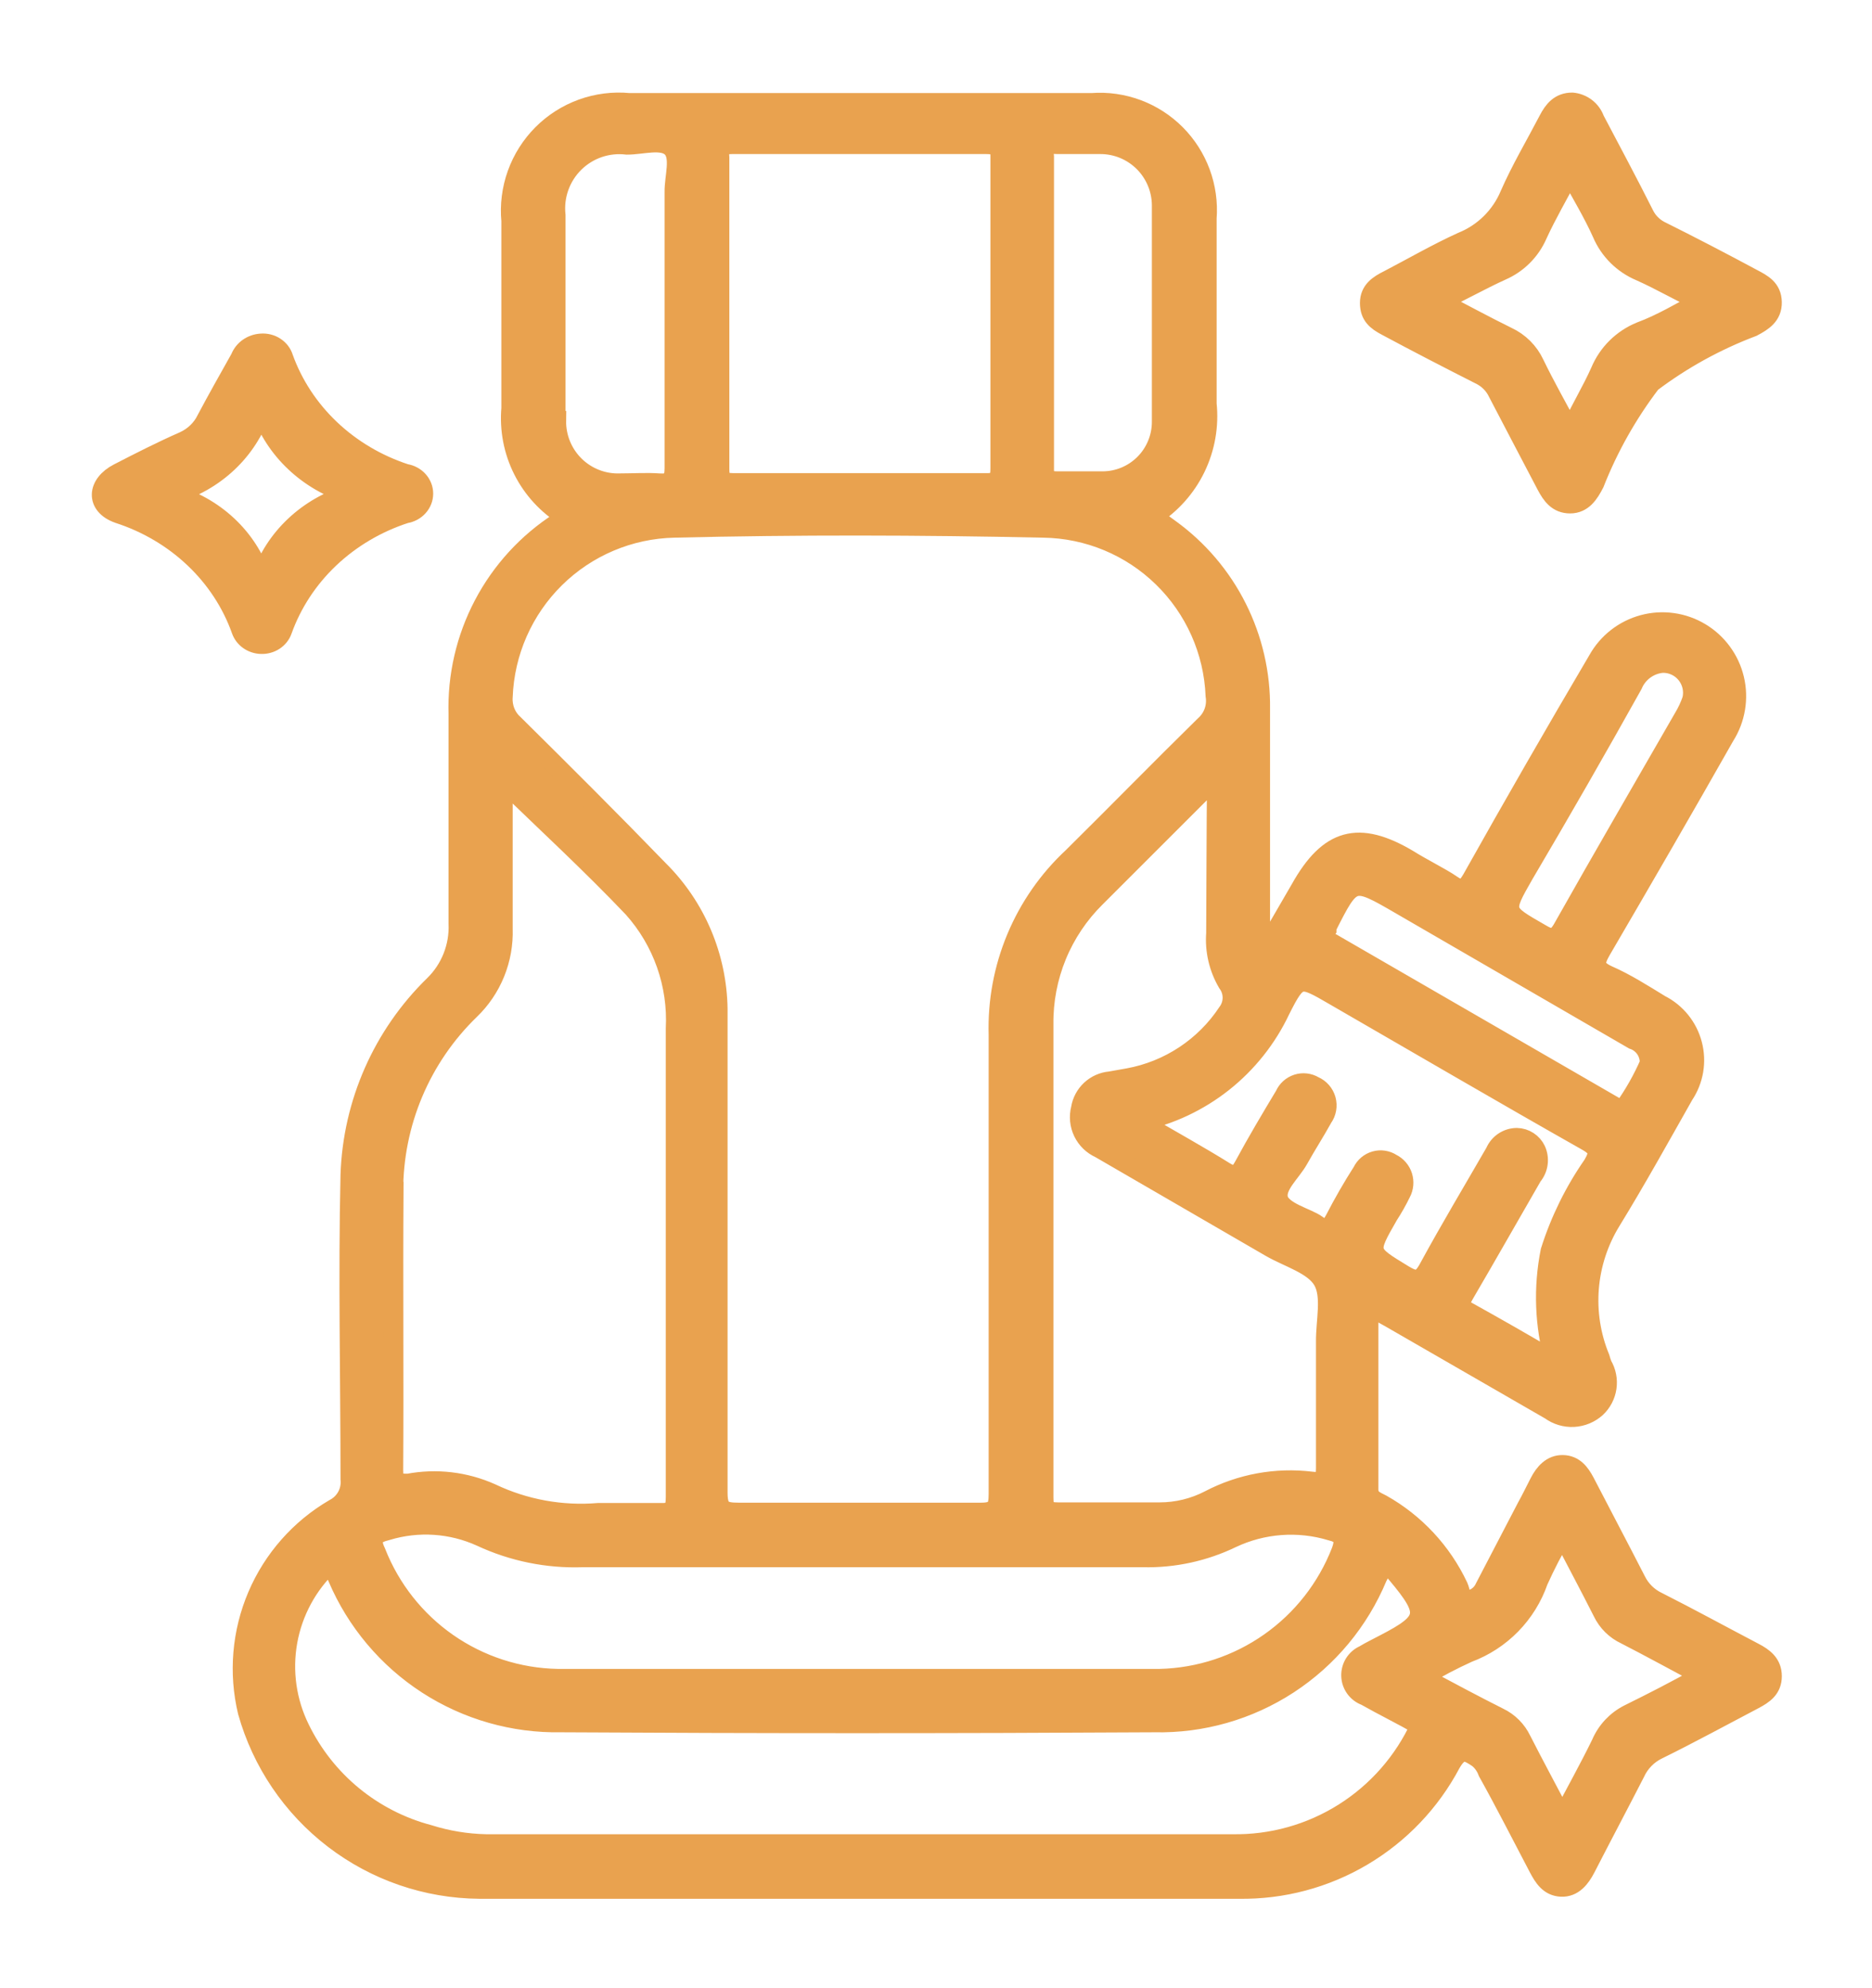 <svg width="97" height="103" viewBox="0 0 97 103" fill="none" xmlns="http://www.w3.org/2000/svg">
<path d="M90.879 85.615C89.212 84.741 87.561 83.837 85.894 82.994C85.407 82.764 85.014 82.375 84.777 81.891C83.906 80.189 83.003 78.488 82.132 76.802C81.872 76.312 81.566 75.913 80.985 75.898C80.403 75.883 80.021 76.312 79.761 76.818C79.501 77.323 79.333 77.676 79.103 78.09L76.932 82.258C76.855 82.434 76.734 82.587 76.582 82.702C76.429 82.817 76.25 82.892 76.06 82.918C75.678 82.918 75.693 82.473 75.571 82.213C74.721 80.408 73.331 78.914 71.594 77.937C71.273 77.768 70.906 77.661 70.922 77.14C70.922 74.074 70.922 71.009 70.922 67.683L72.007 68.281L80.327 73.078C80.678 73.335 81.107 73.463 81.541 73.441C81.976 73.418 82.389 73.247 82.713 72.956C83.011 72.677 83.205 72.305 83.263 71.901C83.322 71.497 83.241 71.085 83.034 70.733C82.986 70.613 82.945 70.49 82.912 70.365C82.442 69.224 82.249 67.988 82.347 66.757C82.446 65.527 82.833 64.337 83.477 63.285C84.793 61.139 86.016 58.932 87.255 56.741C87.51 56.36 87.681 55.93 87.758 55.478C87.834 55.026 87.814 54.563 87.698 54.119C87.583 53.676 87.374 53.262 87.087 52.905C86.799 52.549 86.44 52.258 86.031 52.051C85.129 51.499 84.242 50.932 83.294 50.518C82.575 50.181 82.621 49.859 82.973 49.246C85.129 45.553 87.27 41.859 89.381 38.135C89.656 37.701 89.841 37.216 89.925 36.709C90.01 36.202 89.993 35.682 89.874 35.182C89.755 34.682 89.537 34.211 89.233 33.797C88.93 33.382 88.546 33.033 88.105 32.77C87.665 32.506 87.176 32.334 86.668 32.264C86.159 32.193 85.642 32.225 85.147 32.358C84.651 32.491 84.187 32.722 83.782 33.038C83.377 33.353 83.04 33.747 82.789 34.196C80.567 37.966 78.39 41.752 76.259 45.553C75.938 46.104 75.708 46.181 75.204 45.828C74.699 45.476 73.674 44.97 72.971 44.526C70.386 42.993 68.842 43.438 67.374 46.058L66.609 47.376C66.242 48.02 65.859 48.648 65.493 49.277L65.309 49.185V47.959C65.309 44.204 65.309 40.464 65.309 36.725C65.331 34.909 64.918 33.115 64.103 31.494C63.289 29.872 62.097 28.47 60.629 27.407L59.727 26.747C60.691 26.136 61.466 25.267 61.963 24.238C62.46 23.209 62.66 22.061 62.541 20.924C62.541 17.721 62.541 14.517 62.541 11.314C62.603 10.513 62.491 9.707 62.213 8.953C61.935 8.199 61.498 7.514 60.932 6.945C60.365 6.376 59.683 5.936 58.931 5.656C58.18 5.376 57.376 5.262 56.577 5.322H32.597C31.774 5.244 30.944 5.348 30.166 5.629C29.389 5.909 28.683 6.358 28.098 6.944C27.514 7.53 27.066 8.237 26.786 9.017C26.506 9.796 26.401 10.628 26.479 11.452C26.479 14.686 26.479 17.92 26.479 21.154C26.383 22.26 26.596 23.371 27.096 24.362C27.596 25.353 28.362 26.185 29.308 26.763C29.186 26.87 29.094 26.962 28.987 27.039C27.327 28.105 25.971 29.585 25.052 31.334C24.132 33.083 23.681 35.04 23.742 37.016C23.742 40.633 23.742 44.25 23.742 47.867C23.767 48.454 23.668 49.04 23.452 49.587C23.236 50.134 22.907 50.629 22.488 51.039C19.825 53.633 18.268 57.16 18.144 60.879C18.022 66.135 18.144 71.377 18.144 76.634C18.178 76.943 18.117 77.255 17.97 77.529C17.822 77.803 17.595 78.025 17.319 78.166C15.539 79.204 14.141 80.788 13.331 82.685C12.521 84.582 12.343 86.689 12.822 88.695C13.56 91.324 15.13 93.641 17.295 95.299C19.46 96.958 22.103 97.867 24.828 97.891C37.949 97.891 51.071 97.891 64.192 97.891C66.446 97.926 68.666 97.336 70.606 96.186C72.546 95.037 74.132 93.373 75.188 91.377C75.678 90.519 76.045 90.749 76.611 91.132C76.826 91.317 76.989 91.555 77.085 91.822C77.941 93.355 78.798 95.04 79.715 96.788C79.975 97.278 80.266 97.753 80.893 97.784C81.52 97.814 81.902 97.324 82.177 96.788C83.019 95.148 83.89 93.508 84.731 91.868C84.968 91.346 85.379 90.922 85.894 90.672C87.576 89.845 89.228 88.941 90.895 88.067C91.384 87.806 91.828 87.515 91.828 86.856C91.828 86.197 91.384 85.876 90.879 85.615ZM78.981 45.292C80.898 42.043 82.774 38.773 84.609 35.483C84.738 35.175 84.949 34.908 85.219 34.711C85.488 34.514 85.806 34.394 86.138 34.365C86.373 34.358 86.605 34.406 86.818 34.504C87.031 34.602 87.218 34.748 87.366 34.93C87.514 35.112 87.618 35.326 87.67 35.555C87.723 35.783 87.722 36.021 87.668 36.25C87.555 36.582 87.406 36.9 87.224 37.2C85.144 40.817 83.049 44.419 81 48.051C80.648 48.694 80.388 48.71 79.807 48.357C77.865 47.239 77.849 47.269 78.981 45.292ZM68.75 48.143V48.051C70.065 45.445 70.081 45.445 72.589 46.901L84.624 53.875C84.878 53.961 85.097 54.126 85.249 54.347C85.4 54.568 85.476 54.833 85.466 55.101C85.108 55.92 84.667 56.701 84.15 57.43C84.013 57.63 83.814 57.43 83.646 57.323L68.933 48.817C68.643 48.618 68.475 48.465 68.75 48.143ZM66.349 52.342C67.266 50.518 67.358 50.564 69.148 51.606C73.506 54.12 77.85 56.664 82.239 59.147C82.881 59.515 82.866 59.775 82.529 60.358C81.574 61.729 80.831 63.238 80.327 64.833C79.95 66.724 80.023 68.677 80.541 70.534C79.012 69.63 77.482 68.756 76.045 67.959C75.54 67.683 75.662 67.454 75.877 67.07C77.07 65.032 78.232 62.978 79.409 60.94C79.564 60.756 79.664 60.531 79.696 60.292C79.729 60.053 79.693 59.81 79.593 59.591C79.503 59.403 79.362 59.242 79.186 59.129C79.011 59.015 78.808 58.953 78.599 58.948C78.358 58.949 78.122 59.02 77.921 59.154C77.72 59.287 77.562 59.477 77.467 59.699C76.32 61.691 75.142 63.653 74.041 65.676C73.659 66.396 73.384 66.442 72.726 66.043C70.845 64.894 70.83 64.925 71.946 62.978C72.189 62.604 72.409 62.215 72.604 61.813C72.675 61.681 72.718 61.536 72.732 61.386C72.746 61.237 72.729 61.086 72.684 60.943C72.638 60.8 72.564 60.668 72.466 60.554C72.368 60.44 72.249 60.347 72.115 60.281C71.989 60.199 71.847 60.144 71.698 60.121C71.549 60.098 71.397 60.107 71.253 60.148C71.108 60.188 70.973 60.26 70.858 60.357C70.743 60.454 70.65 60.574 70.585 60.71C70.065 61.522 69.591 62.35 69.148 63.208C68.903 63.653 68.704 63.806 68.23 63.453C67.756 63.101 66.41 62.794 66.242 62.12C66.074 61.446 66.915 60.756 67.297 60.066C67.679 59.377 68.153 58.641 68.551 57.921C68.647 57.787 68.711 57.633 68.74 57.471C68.769 57.309 68.761 57.142 68.717 56.983C68.673 56.824 68.594 56.678 68.486 56.553C68.378 56.429 68.243 56.331 68.092 56.266C67.962 56.188 67.817 56.138 67.666 56.121C67.515 56.103 67.362 56.118 67.217 56.165C67.073 56.211 66.939 56.288 66.827 56.39C66.714 56.492 66.624 56.617 66.563 56.756C65.844 57.951 65.125 59.162 64.453 60.404C64.192 60.879 64.009 61.032 63.474 60.71C62.097 59.852 60.675 59.07 59.054 58.12C60.632 57.785 62.111 57.089 63.376 56.087C64.641 55.084 65.659 53.803 66.349 52.342ZM63 48.357C62.932 49.256 63.14 50.155 63.596 50.932C63.762 51.153 63.852 51.422 63.852 51.698C63.852 51.975 63.762 52.244 63.596 52.465C63.014 53.346 62.26 54.1 61.379 54.682C60.499 55.264 59.51 55.662 58.473 55.852L57.525 56.02C57.148 56.053 56.792 56.211 56.515 56.469C56.238 56.728 56.055 57.071 55.995 57.446C55.89 57.853 55.932 58.284 56.114 58.663C56.296 59.041 56.606 59.343 56.989 59.515L65.844 64.649C66.777 65.185 68.062 65.538 68.536 66.35C69.01 67.162 68.674 68.465 68.689 69.538C68.689 71.714 68.689 73.891 68.689 76.067C68.689 76.68 68.551 76.833 67.939 76.756C66.124 76.536 64.284 76.873 62.663 77.722C61.869 78.134 60.988 78.35 60.094 78.35C58.335 78.35 56.577 78.35 54.818 78.35C54.221 78.35 54.084 78.182 54.084 77.599C54.084 69.415 54.084 61.231 54.084 53.078C54.069 51.859 54.3 50.65 54.762 49.523C55.225 48.396 55.909 47.374 56.775 46.518L63.045 40.25C63.015 43.146 63.015 45.721 63 48.327V48.357ZM54.802 7.483C55.536 7.483 56.332 7.483 57.005 7.483C57.42 7.481 57.833 7.561 58.217 7.718C58.602 7.876 58.952 8.108 59.248 8.401C59.543 8.694 59.778 9.043 59.939 9.427C60.1 9.811 60.184 10.223 60.186 10.64C60.186 14.379 60.186 18.119 60.186 21.858C60.186 22.671 59.863 23.451 59.29 24.026C58.716 24.601 57.938 24.924 57.127 24.924C56.362 24.924 55.598 24.924 54.833 24.924C54.068 24.924 54.114 24.709 54.114 24.142C54.114 21.46 54.114 18.778 54.114 16.096C54.114 13.414 54.114 10.778 54.114 8.126C54.038 7.621 54.221 7.437 54.802 7.483ZM37.98 7.483C42.354 7.483 46.728 7.483 51.102 7.483C51.713 7.483 51.836 7.651 51.82 8.218C51.82 10.916 51.82 13.598 51.82 16.295C51.82 18.992 51.82 21.598 51.82 24.265C51.82 24.816 51.728 25.031 51.102 25.016C46.728 25.016 42.354 25.016 37.98 25.016C37.429 25.016 37.292 24.847 37.292 24.311C37.292 18.926 37.292 13.552 37.292 8.188C37.246 7.651 37.383 7.483 37.934 7.483H37.98ZM28.804 21.797C28.804 20.801 28.804 19.805 28.804 18.824C28.804 16.27 28.804 13.715 28.804 11.161C28.749 10.665 28.808 10.162 28.974 9.692C29.141 9.221 29.412 8.795 29.766 8.444C30.121 8.093 30.55 7.827 31.021 7.666C31.493 7.505 31.995 7.453 32.489 7.513C33.285 7.513 34.309 7.176 34.799 7.651C35.288 8.126 34.921 9.184 34.936 9.95C34.936 12.065 34.936 14.18 34.936 16.28C34.936 18.931 34.936 21.598 34.936 24.249C34.936 24.878 34.768 25.077 34.141 25.031C33.514 24.985 32.811 25.031 32.138 25.031C31.706 25.048 31.275 24.976 30.872 24.82C30.469 24.665 30.101 24.428 29.792 24.126C29.483 23.823 29.239 23.461 29.074 23.06C28.909 22.66 28.828 22.23 28.834 21.797H28.804ZM34.921 27.361C41.298 27.207 47.691 27.223 54.068 27.361C56.379 27.394 58.59 28.313 60.245 29.93C61.901 31.546 62.876 33.736 62.969 36.05C63.014 36.332 62.987 36.62 62.891 36.888C62.794 37.156 62.632 37.395 62.419 37.583C60.124 39.836 57.831 42.181 55.567 44.419C54.311 45.589 53.319 47.015 52.657 48.601C51.995 50.187 51.678 51.896 51.728 53.614C51.728 61.553 51.728 69.477 51.728 77.415C51.728 78.136 51.591 78.366 50.811 78.366C46.62 78.366 42.44 78.366 38.27 78.366C37.46 78.366 37.2 78.228 37.2 77.339C37.2 73.124 37.2 68.894 37.2 64.68C37.2 60.557 37.2 56.419 37.2 52.296C37.165 49.581 36.067 46.988 34.141 45.078C31.679 42.533 29.156 40.02 26.648 37.537C26.447 37.361 26.289 37.141 26.189 36.893C26.088 36.646 26.046 36.378 26.066 36.112C26.152 33.794 27.118 31.597 28.767 29.97C30.416 28.343 32.623 27.41 34.936 27.361H34.921ZM20.392 61.737C20.388 59.984 20.737 58.249 21.417 56.635C22.098 55.021 23.097 53.56 24.354 52.342C24.919 51.8 25.363 51.144 25.658 50.418C25.953 49.691 26.092 48.911 26.066 48.127C26.066 45.568 26.066 43.008 26.066 40.464C28.345 42.671 30.654 44.802 32.795 47.054C34.327 48.764 35.119 51.013 34.998 53.308C34.998 61.415 34.998 69.507 34.998 77.599C34.998 78.243 34.814 78.412 34.187 78.381C33.167 78.381 32.112 78.381 31.021 78.381C29.109 78.544 27.188 78.195 25.455 77.37C24.107 76.766 22.608 76.589 21.157 76.864C20.591 76.864 20.392 76.864 20.392 76.189C20.423 71.331 20.377 66.534 20.408 61.737H20.392ZM20.056 79.316C21.663 78.829 23.391 78.944 24.919 79.638C26.564 80.406 28.367 80.773 30.18 80.711C39.886 80.711 49.572 80.711 59.237 80.711C60.824 80.746 62.396 80.404 63.825 79.714C65.432 78.955 67.263 78.818 68.964 79.331C69.576 79.484 69.729 79.73 69.484 80.389C68.743 82.291 67.458 83.931 65.79 85.103C64.122 86.276 62.146 86.928 60.109 86.979H28.88C26.845 86.939 24.867 86.296 23.196 85.132C21.525 83.967 20.236 82.333 19.49 80.435C19.154 79.73 19.368 79.484 20.056 79.316ZM70.753 87.883C71.671 88.404 72.619 88.864 73.583 89.416C72.731 91.274 71.357 92.843 69.63 93.931C67.902 95.02 65.896 95.581 63.856 95.546C50.964 95.546 38.072 95.546 25.179 95.546C24.172 95.525 23.173 95.359 22.212 95.056C20.773 94.675 19.432 93.988 18.281 93.042C17.13 92.095 16.197 90.91 15.544 89.569C14.856 88.172 14.633 86.59 14.908 85.056C15.183 83.522 15.942 82.117 17.074 81.048C17.38 81.186 17.364 81.523 17.487 81.753C18.452 84.02 20.072 85.945 22.137 87.284C24.203 88.622 26.62 89.311 29.079 89.263C39.275 89.324 49.521 89.324 59.819 89.263C62.279 89.317 64.698 88.626 66.761 87.281C68.824 85.936 70.433 83.998 71.38 81.722C71.763 80.941 71.931 81.032 72.39 81.584C74.072 83.592 74.011 84.006 71.763 85.171C71.396 85.37 71.029 85.538 70.677 85.753C70.468 85.846 70.292 86 70.171 86.194C70.05 86.389 69.99 86.615 69.998 86.844C70.006 87.073 70.082 87.294 70.217 87.479C70.352 87.664 70.538 87.805 70.753 87.883ZM84.395 88.818C83.75 89.143 83.241 89.686 82.957 90.351C82.346 91.607 81.657 92.834 80.954 94.182C80.22 92.787 79.516 91.485 78.844 90.167C78.597 89.65 78.181 89.234 77.666 88.987C76.381 88.343 75.127 87.669 73.69 86.902C74.459 86.436 75.256 86.017 76.075 85.646C76.918 85.331 77.681 84.834 78.31 84.191C78.939 83.547 79.419 82.772 79.715 81.921C80.083 81.102 80.497 80.304 80.954 79.531C81.688 80.941 82.376 82.228 83.034 83.531C83.283 84.051 83.704 84.468 84.227 84.711C85.511 85.37 86.796 86.075 88.203 86.826C86.842 87.592 85.634 88.205 84.395 88.818Z" fill="#E9A24F" stroke="#E9A24F"/>
<path d="M71.827 16.898C73.389 17.738 75.046 18.593 76.671 19.417C77.083 19.61 77.415 19.94 77.608 20.351C78.421 21.906 79.28 23.554 80.124 25.156C80.389 25.654 80.702 26.105 81.358 26.105C82.014 26.105 82.343 25.591 82.624 25.047C83.358 23.184 84.346 21.431 85.561 19.837C87.164 18.628 88.932 17.654 90.812 16.945C91.343 16.665 91.843 16.354 91.827 15.654C91.812 14.954 91.327 14.705 90.827 14.441C89.265 13.601 87.624 12.746 85.999 11.937C85.653 11.752 85.374 11.464 85.202 11.113C84.374 9.464 83.499 7.831 82.639 6.199C82.551 5.953 82.394 5.737 82.186 5.577C81.978 5.417 81.729 5.32 81.468 5.297C80.811 5.297 80.483 5.716 80.218 6.23C79.546 7.52 78.796 8.78 78.218 10.102C77.988 10.649 77.651 11.145 77.228 11.561C76.804 11.978 76.301 12.306 75.749 12.528C74.452 13.119 73.217 13.834 71.936 14.503C71.436 14.752 70.967 15.047 70.967 15.701C70.967 16.354 71.327 16.634 71.827 16.898ZM77.796 14.037C78.636 13.674 79.306 13.007 79.671 12.17C80.155 11.113 80.749 10.102 81.343 8.967C81.936 10.055 82.53 11.035 82.999 12.077C83.377 12.976 84.096 13.691 84.999 14.068C86.046 14.534 87.015 15.11 88.124 15.623C87.061 16.183 86.093 16.774 84.999 17.178C84.061 17.563 83.314 18.3 82.921 19.231C82.468 20.257 81.858 21.237 81.358 22.341C80.718 21.128 80.077 20.008 79.514 18.842C79.225 18.226 78.727 17.731 78.108 17.442C76.968 16.883 75.858 16.276 74.592 15.623C75.733 15.094 76.733 14.519 77.796 14.037Z" fill="#E9A24F" stroke="#E9A24F"/>
<path d="M13.533 33.387C13.775 33.395 14.013 33.33 14.212 33.2C14.41 33.07 14.559 32.883 14.635 32.666C15.135 31.265 15.97 29.991 17.076 28.942C18.182 27.893 19.529 27.097 21.013 26.616C21.274 26.575 21.511 26.448 21.681 26.258C21.852 26.068 21.946 25.827 21.946 25.578C21.946 25.33 21.852 25.089 21.681 24.899C21.511 24.709 21.274 24.582 21.013 24.541C19.545 24.061 18.213 23.272 17.118 22.233C16.023 21.195 15.195 19.934 14.696 18.548C14.626 18.314 14.472 18.11 14.26 17.971C14.048 17.831 13.791 17.766 13.533 17.785C13.293 17.799 13.062 17.879 12.87 18.014C12.677 18.15 12.53 18.335 12.447 18.548C11.851 19.614 11.254 20.666 10.688 21.732C10.452 22.223 10.041 22.621 9.526 22.856C8.378 23.36 7.247 23.936 6.13 24.512C5.013 25.089 4.921 26.184 6.13 26.616C7.611 27.094 8.956 27.888 10.059 28.935C11.163 29.981 11.996 31.253 12.493 32.652C12.565 32.86 12.704 33.043 12.89 33.174C13.076 33.306 13.301 33.38 13.533 33.387ZM8.944 25.607C10.024 25.291 11.006 24.733 11.805 23.98C12.604 23.227 13.198 22.302 13.533 21.285C13.887 22.293 14.486 23.209 15.283 23.959C16.08 24.71 17.052 25.274 18.122 25.607C17.046 25.929 16.067 26.489 15.269 27.242C14.47 27.994 13.875 28.915 13.533 29.929C13.197 28.908 12.6 27.98 11.795 27.227C10.989 26.473 10 25.917 8.914 25.607H8.944Z" fill="#E9A24F" stroke="#E9A24F"/>
</svg>
